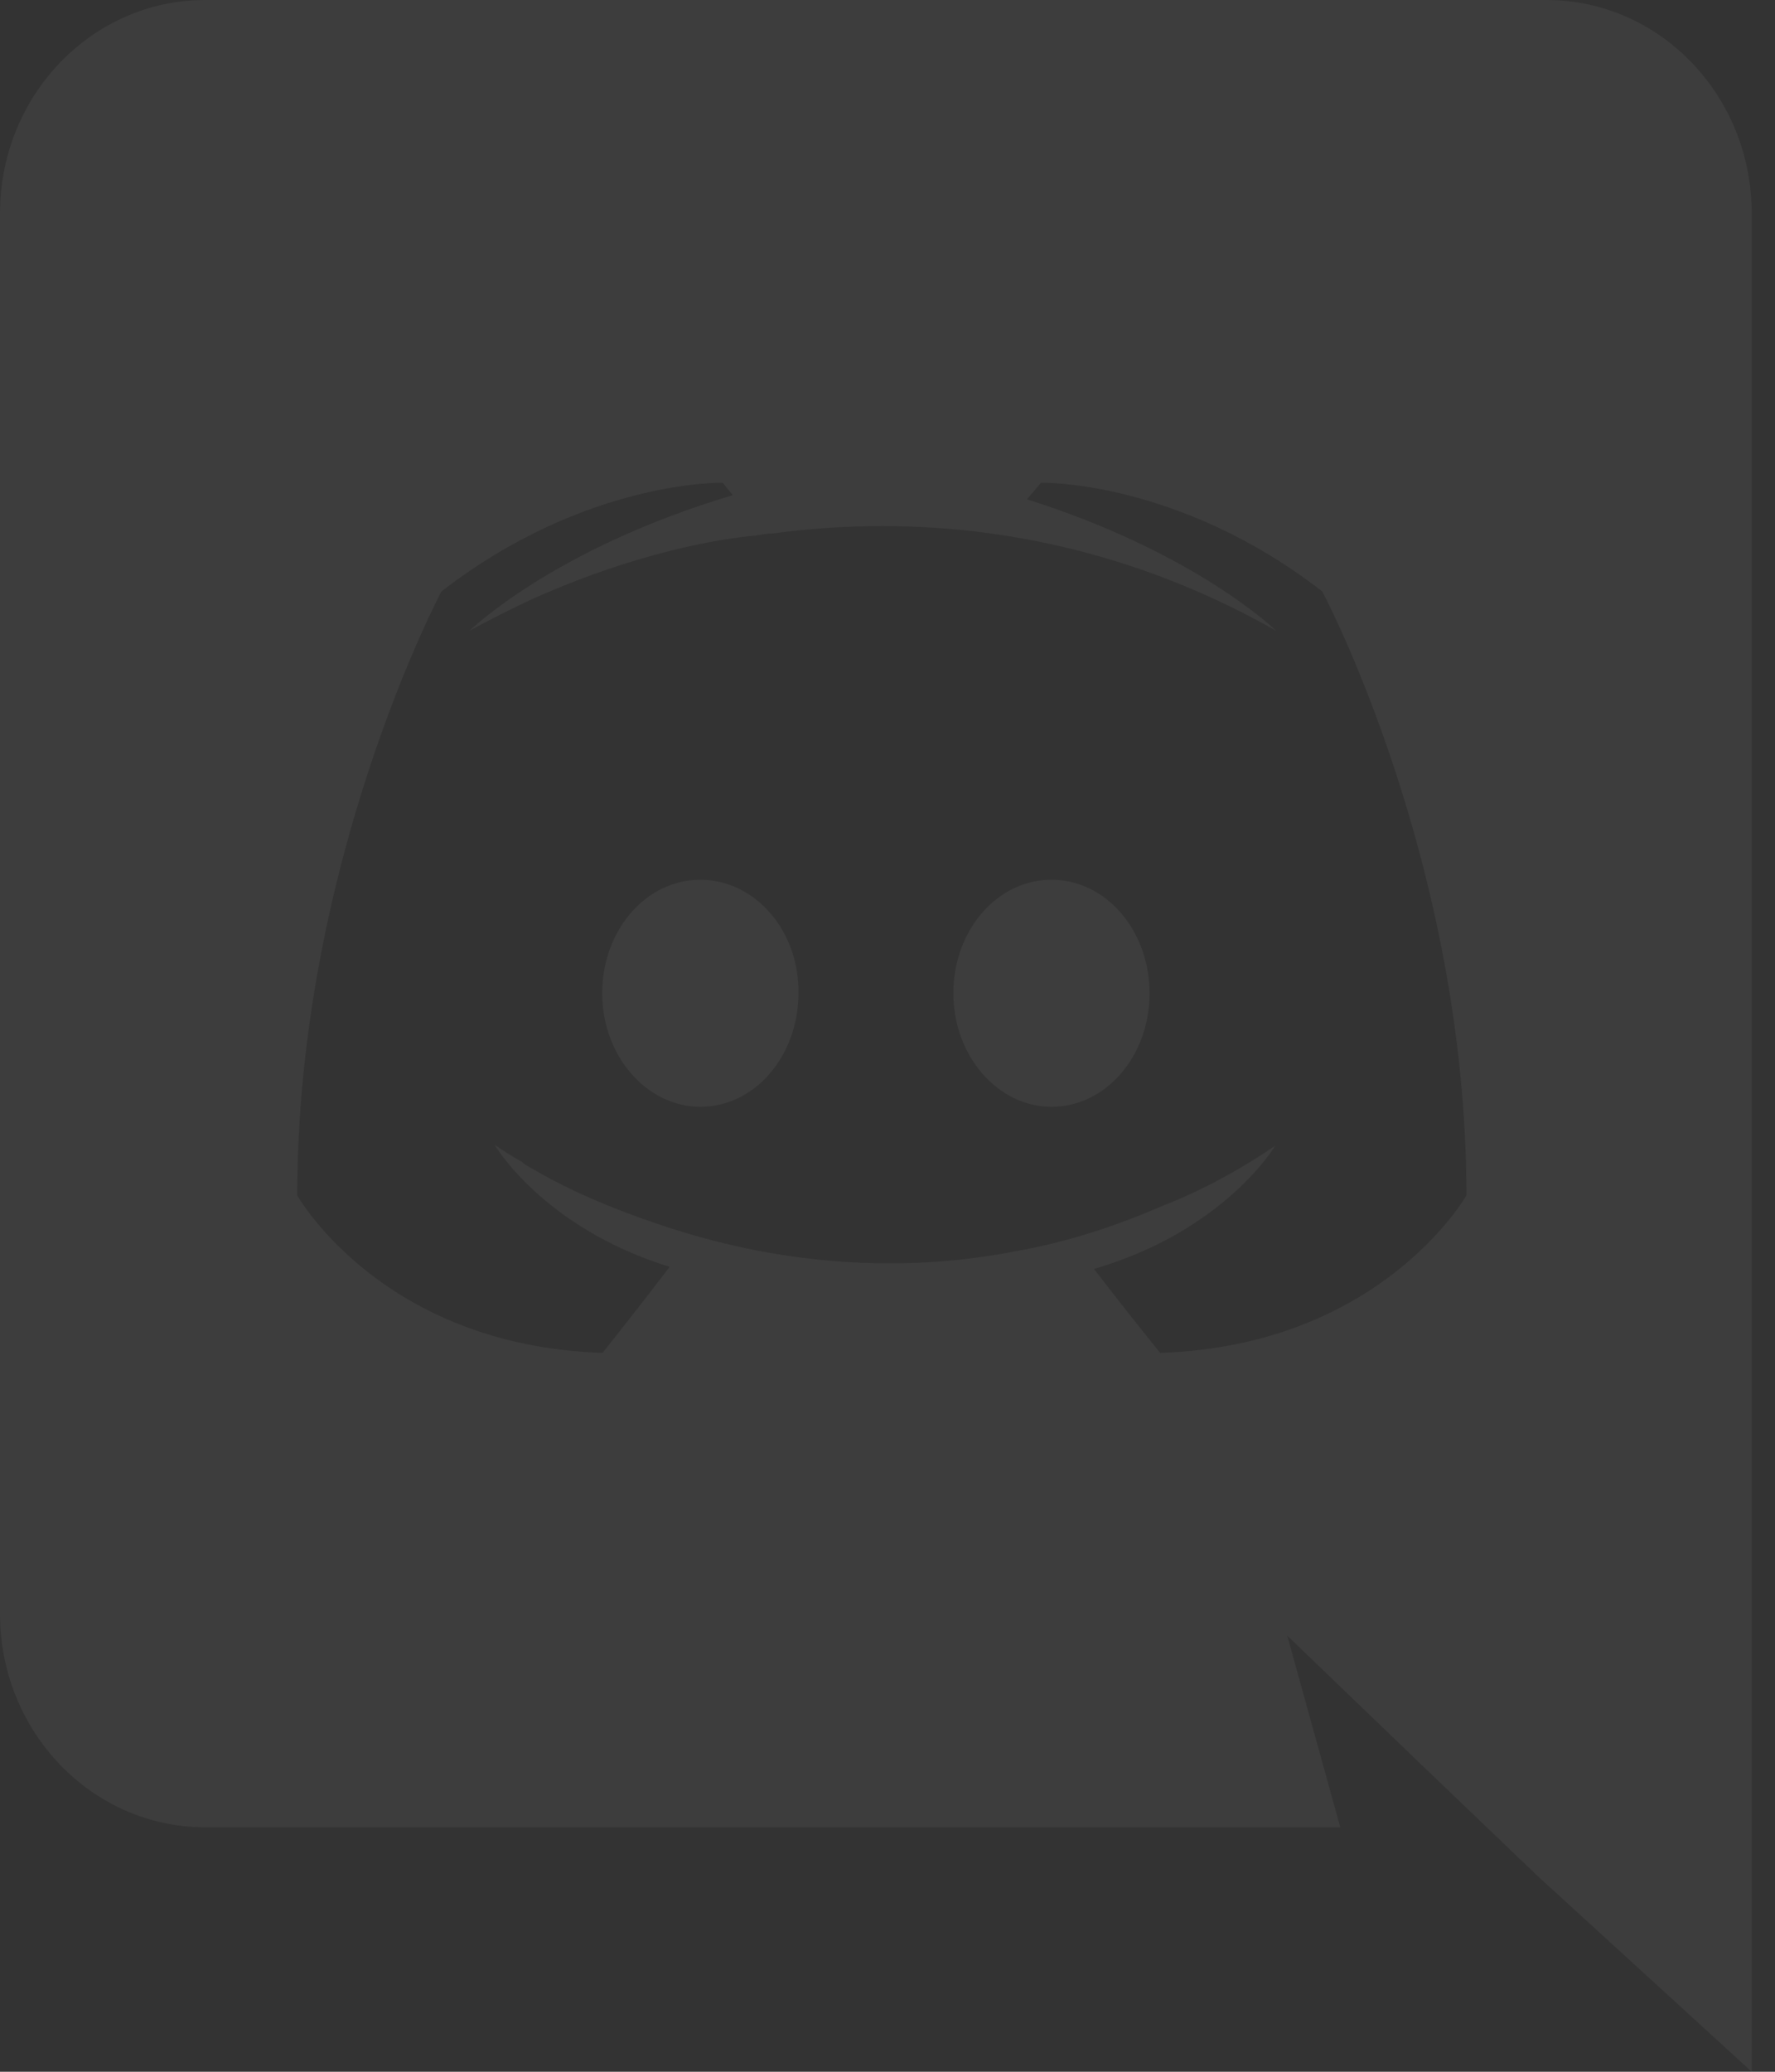 <svg width="60" height="70" viewBox="0 0 60 70" fill="none" xmlns="http://www.w3.org/2000/svg">
<rect x="0" y="0" width="60" height="70" fill="#333333" stroke="none"/>
<g id="discord" opacity="0.05">
<path id="Vector" d="M23.672 29.725C21.819 29.725 20.355 31.452 20.355 33.56C20.355 35.668 21.851 37.396 23.672 37.396C25.526 37.396 26.99 35.668 26.99 33.56C27.022 31.452 25.526 29.725 23.672 29.725ZM35.542 29.725C33.689 29.725 32.225 31.452 32.225 33.56C32.225 35.668 33.721 37.396 35.542 37.396C37.396 37.396 38.859 35.668 38.859 33.56C38.859 31.452 37.396 29.725 35.542 29.725Z" fill="white"/>
<path id="Vector_2" d="M52.276 0H6.936C3.113 0 0 3.22 0 7.21V54.53C0 58.52 3.113 61.74 6.936 61.74H45.306L43.513 55.265L47.844 59.43L51.938 63.35L59.213 70V7.21C59.213 3.22 56.1 0 52.276 0ZM39.216 45.71C39.216 45.71 37.998 44.205 36.983 42.875C41.415 41.58 43.107 38.71 43.107 38.71C41.72 39.655 40.4 40.32 39.216 40.775C37.524 41.51 35.9 42 34.309 42.28C31.061 42.91 28.084 42.735 25.546 42.245C23.617 41.86 21.959 41.3 20.572 40.74C19.794 40.425 18.948 40.04 18.102 39.55C18.001 39.48 17.899 39.445 17.798 39.375C17.73 39.34 17.696 39.305 17.662 39.27C17.053 38.92 16.715 38.675 16.715 38.675C16.715 38.675 18.339 41.475 22.636 42.805C21.621 44.135 20.369 45.71 20.369 45.71C12.892 45.465 10.049 40.39 10.049 40.39C10.049 29.12 14.922 19.985 14.922 19.985C19.794 16.205 24.43 16.31 24.43 16.31L24.768 16.73C18.677 18.55 15.869 21.315 15.869 21.315C15.869 21.315 16.613 20.895 17.865 20.3C21.486 18.655 24.362 18.2 25.546 18.095C25.749 18.06 25.918 18.025 26.121 18.025C28.185 17.745 30.52 17.675 32.956 17.955C36.17 18.34 39.622 19.32 43.141 21.315C43.141 21.315 40.468 18.69 34.716 16.87L35.189 16.31C35.189 16.31 39.825 16.205 44.697 19.985C44.697 19.985 49.569 29.12 49.569 40.39C49.569 40.39 46.694 45.465 39.216 45.71Z" fill="white"/>
</g>
</svg>
